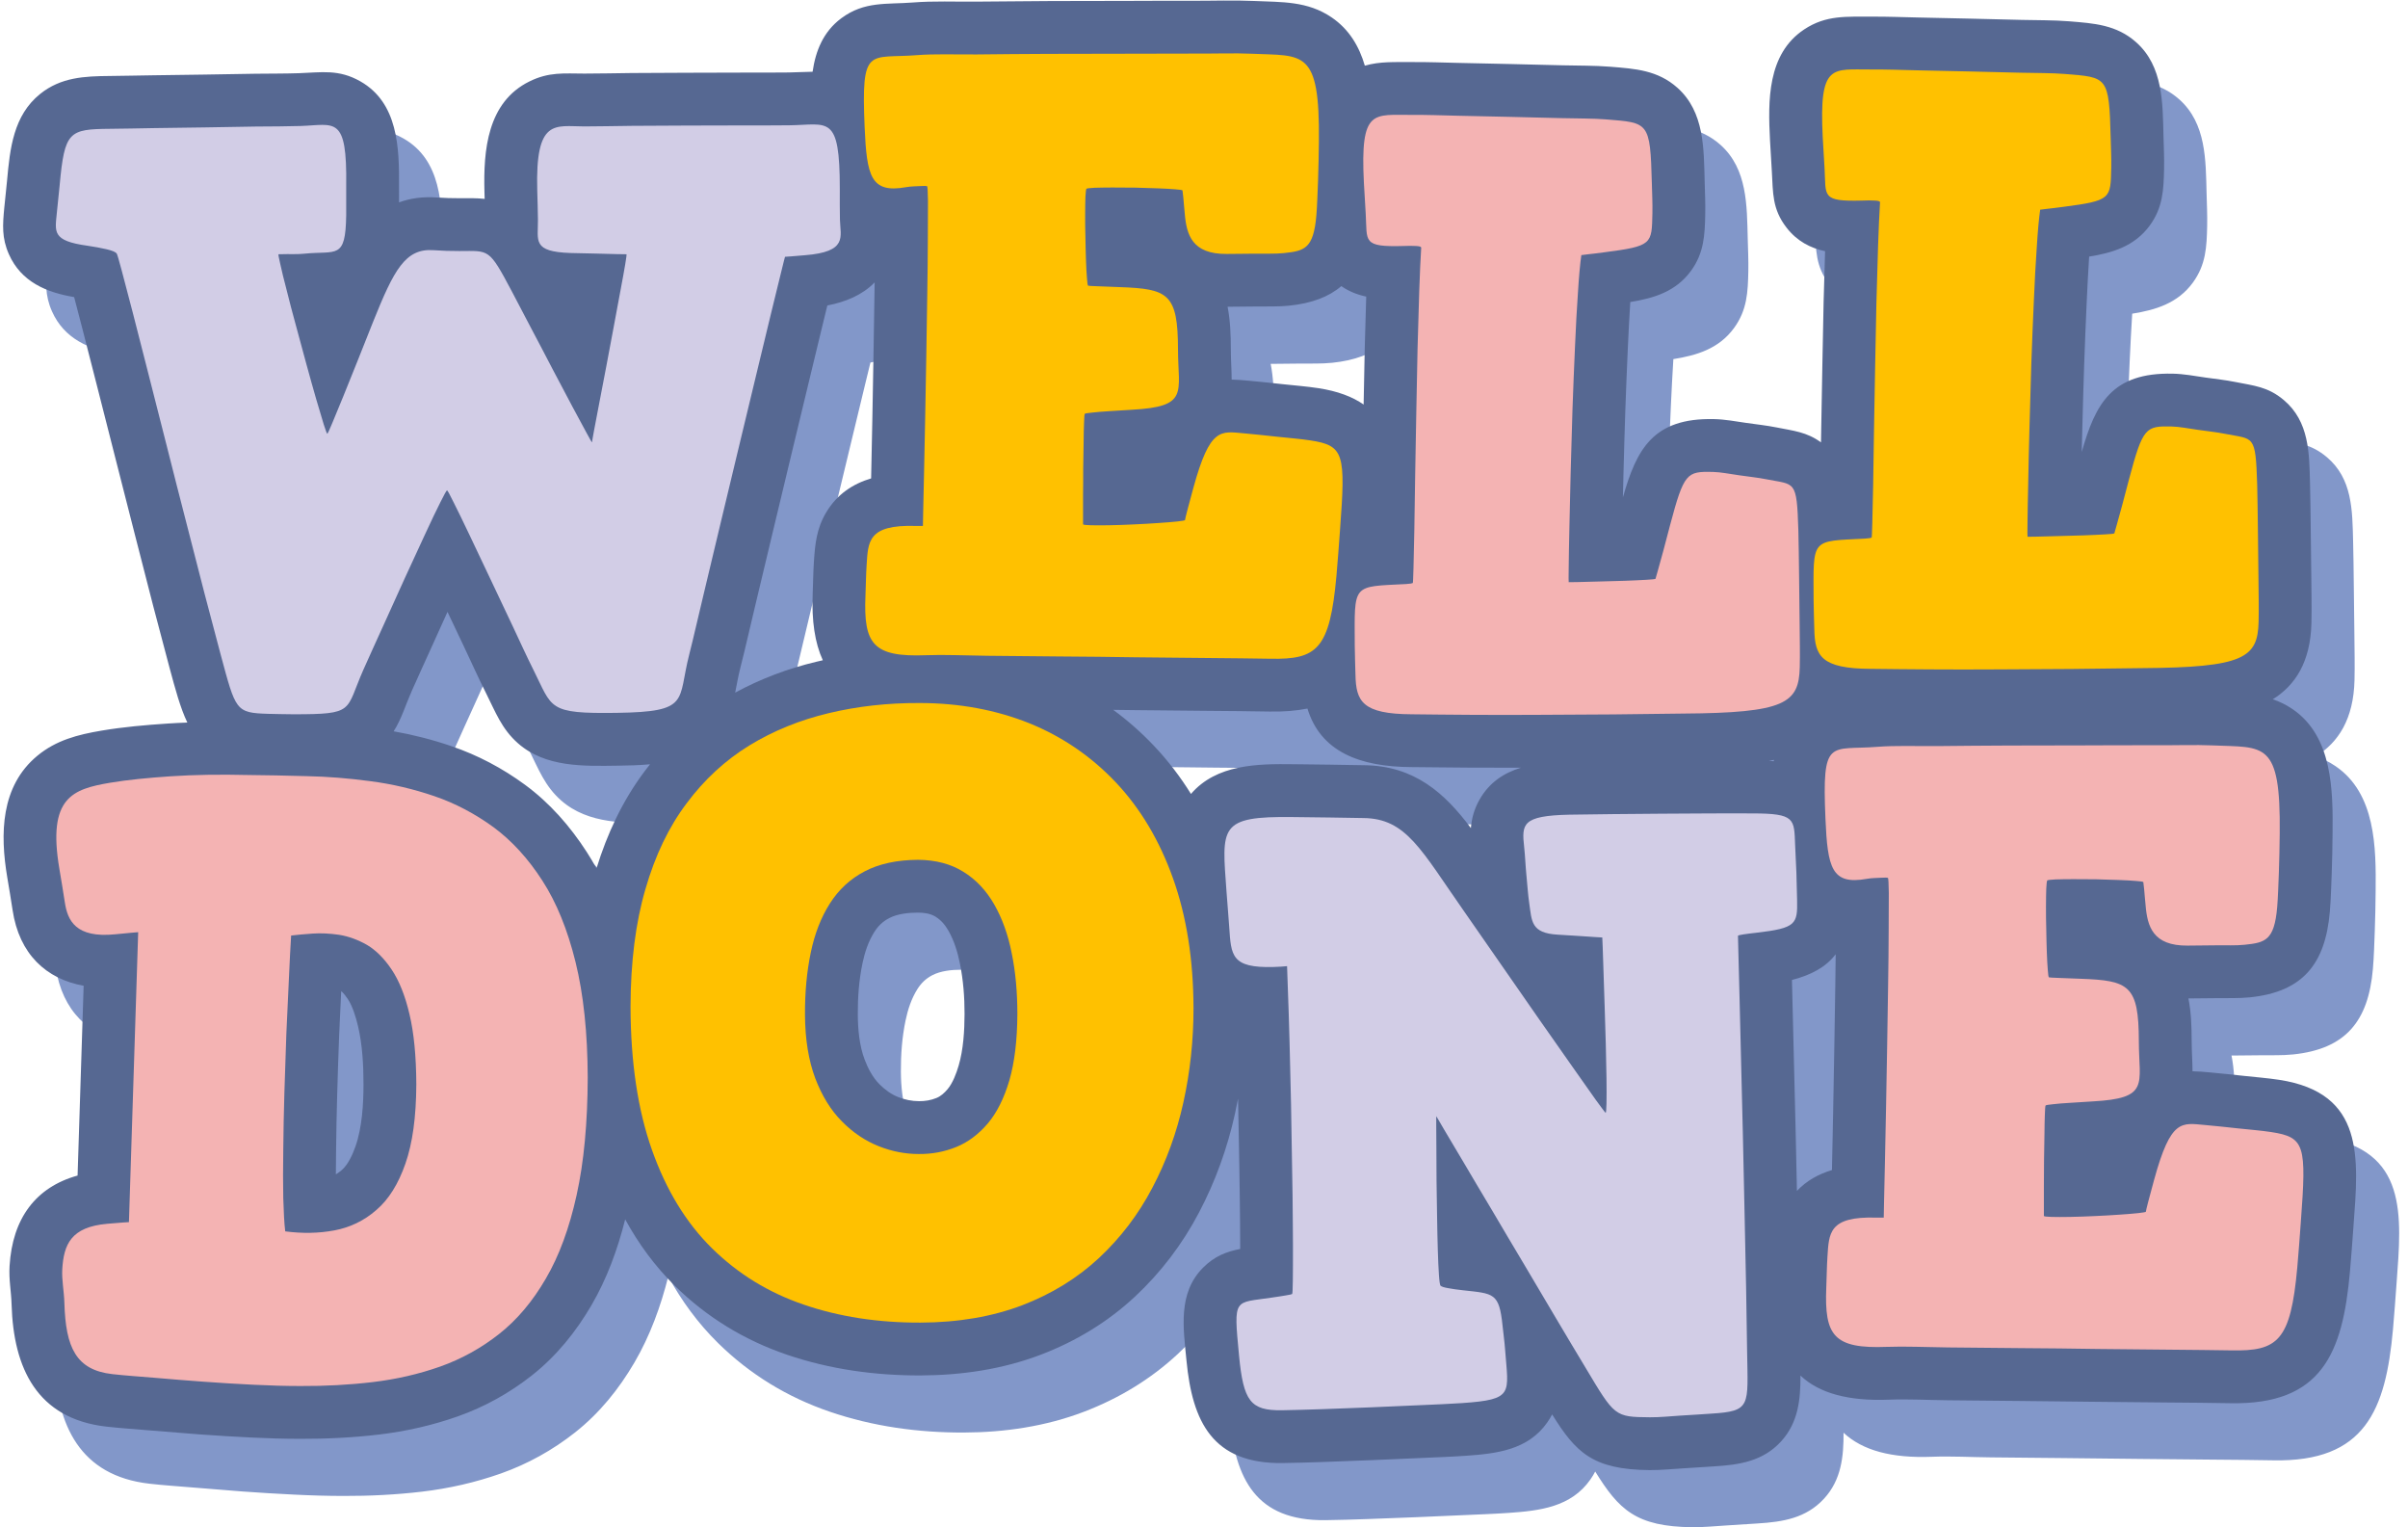 <?xml version="1.0" encoding="UTF-8"?>
<!DOCTYPE svg PUBLIC '-//W3C//DTD SVG 1.0//EN'
          'http://www.w3.org/TR/2001/REC-SVG-20010904/DTD/svg10.dtd'>
<svg height="1065.7" preserveAspectRatio="xMidYMid meet" version="1.0" viewBox="211.7 517.0 1680.6 1065.7" width="1680.6" xmlns="http://www.w3.org/2000/svg" xmlns:xlink="http://www.w3.org/1999/xlink" zoomAndPan="magnify"
><g
  ><g id="change1_1"
    ><path d="M1105.831,1323.475c-0.652,3.504-1.362,6.984-2.134,10.465 c-5.309,24.064-13.659,47.217-25.137,69.037 c-11.597,22.02-26.54,41.744-44.751,58.709 c-19.082,17.779-41.281,31.127-65.61,40.412 c-26.763,10.211-55.333,14.389-83.888,14.489 c-31.782,0.101-63.398-4.242-93.522-14.542 c-29.518-10.082-55.722-26.045-77.947-47.916 c-14.005-13.777-25.462-29.464-34.744-46.455 c-5.242,20.854-12.695,41.352-23.521,59.891 c-10.893,18.684-24.536,35.561-41.561,48.984 c-15.59,12.307-32.958,21.958-51.676,28.588 c-17.818,6.299-36.304,10.479-55.064,12.7 c-18.237,2.157-36.615,3.048-54.981,2.997 c-11.468-0.026-22.94-0.355-34.398-0.94 c-12.027-0.596-24.043-1.295-36.055-2.184c-11.514-0.864-23.028-1.792-34.527-2.781 c-10.111-0.864-20.273-1.486-30.347-2.642 c-48.439-5.523-64.812-40.83-66.112-85.203 c-0.259-9.221-1.989-17.197-1.409-26.85 c2-33.247,18.305-55.04,47.476-63.115l4.221-132.434 c-26.074-4.674-44.984-22.023-49.6-52.844c-1.139-7.619-2.434-15.215-3.708-22.809 c-5.086-30.238-4.718-63.512,20.977-84.823 c13.172-10.935,28.4-14.782,44.819-17.552 c15.166-2.566,30.673-3.91,46.016-4.928c4.61-0.303,9.23-0.533,13.86-0.709 c-4.962-10.414-8.391-23.293-12.447-38.342c-3.817-14.161-7.552-28.358-11.25-42.545 c-4.356-16.699-8.587-33.414-12.881-50.125 c-4.522-17.577-9.002-35.18-13.461-52.767 c-4.227-16.676-8.448-33.352-12.716-50.014 c-3.642-14.185-7.277-28.384-10.898-42.582c-1.741-6.845-3.543-13.667-5.356-20.498 c-19.18-3.224-36.961-10.553-45.533-29.919 c-5.066-11.432-4.33-20.55-3.227-32.308c0.601-6.389,1.373-12.752,1.953-19.139 c2.025-22.2,4.361-45.378,23.143-60.428 c14.492-11.62,30.859-12.343,48.444-12.495 c10.245-0.083,20.485-0.355,30.72-0.484c11.763-0.15,23.521-0.303,35.283-0.495 c11.903-0.184,23.806-0.438,35.708-0.583c10.1-0.134,20.231-0.046,30.321-0.38 c15.875-0.523,27.747-2.947,42.938,5.687c26.385,14.987,27.188,46.432,27.006,73.063 c-0.026,3.796-0.005,7.606,0.005,11.393c7.666-2.847,16.45-4.128,26.628-3.403 c5.117,0.355,10.25,0.508,15.378,0.495c6.371-0.013,12.074-0.166,17.75,0.469 c-0.052-1.65-0.098-3.302-0.14-4.952c-0.788-28.855,1.953-62.51,31.398-77.004 c13.731-6.765,24.142-5.5,38.37-5.47c10.981,0.026,21.972-0.303,32.958-0.394 c12.763-0.101,25.525-0.15,38.293-0.197c12.757-0.044,25.514-0.101,38.267-0.101 c10.996,0,21.992,0.044,32.983-0.088c5.956-0.077,11.441-0.458,16.75-0.502 C810.969,592.436,816.309,579,828.88,569.615c16.207-12.091,31.714-9.59,49.998-11.038 c14.658-1.155,29.529-0.464,44.224-0.604c16.481-0.152,32.968-0.298,49.454-0.394 c17.32-0.093,34.641-0.044,51.961-0.093c16.476-0.052,32.958-0.153,49.439-0.104 c14.342,0.044,28.783-0.507,43.109,0.14c19.341,0.87,37.158-0.083,54.147,11.506 c12.271,8.383,19.211,20.327,23.106,33.654 c10.582-3.11,21.205-2.437,33.196-2.527c10.934-0.075,21.884,0.362,32.802,0.59 c12.068,0.254,24.126,0.502,36.185,0.795c11.98,0.279,23.956,0.577,35.941,0.883 c11.069,0.28,22.189,0.088,33.232,0.989 c17.284,1.404,33.03,2.362,46.818,14.687 c18.828,16.829,18.397,42.47,18.999,65.607 c0.197,7.495,0.554,14.987,0.404,22.492c-0.3,14.643-0.823,27.151-9.986,39.688 c-10.608,14.528-26.084,19.086-42.333,21.689 c-0.684,10.897-1.238,21.78-1.735,32.665 c-0.658,14.529-1.233,29.044-1.746,43.56 c-0.518,14.604-0.87,29.224-1.269,43.827c-0.145,5.423-0.28,10.859-0.399,16.295 c9.572-33.758,21.091-55.538,63.435-54.66 c7.924,0.176,15.166,1.611,22.93,2.717c6.961,0.989,13.896,1.714,20.801,3.1 c11.944,2.398,21.122,3.149,31.087,10.438c0.052-3.085,0.099-6.185,0.155-9.282 c0.254-14.63,0.503-29.262,0.788-43.904c0.29-14.884,0.528-29.767,0.88-44.653 c0.28-11.861,0.647-23.709,1.031-35.558 c-10.214-2.199-19.532-6.922-26.939-16.484 c-10.048-13.006-9.359-24.233-10.214-39.078 c-0.42-7.303-0.912-14.593-1.29-21.907 c-1.403-27.381-2.009-60.052,23.785-77.23 c15.404-10.261,29.747-8.839,46.875-8.966c10.934-0.075,21.883,0.363,32.812,0.591 c12.058,0.256,24.116,0.502,36.179,0.787c11.975,0.288,23.96,0.585,35.936,0.891 c11.069,0.28,22.2,0.088,33.237,0.989c17.284,1.404,33.025,2.362,46.818,14.687 c18.822,16.829,18.393,42.47,18.999,65.61 c0.197,7.492,0.549,14.984,0.399,22.477c-0.301,14.655-0.813,27.167-9.981,39.701 c-10.613,14.529-26.079,19.087-42.333,21.689 c-0.684,10.897-1.243,21.78-1.74,32.665 c-0.658,14.528-1.228,29.044-1.746,43.56 c-0.518,14.604-0.87,29.223-1.269,43.827c-0.145,5.423-0.279,10.859-0.398,16.295 c9.582-33.758,21.096-55.538,63.434-54.66c7.93,0.176,15.171,1.611,22.93,2.716 c6.967,0.992,13.902,1.715,20.801,3.101c13.037,2.615,22.764,3.275,33.838,12.597 c17.812,15.01,17.771,37.008,18.315,58.166c0.275,10.527,0.363,21.042,0.498,31.56 c0.15,11.263,0.295,22.515,0.399,33.794c0.088,10.693,0.342,21.399,0.088,32.092 c-0.658,27.113-11.214,43.395-26.959,53.187c4.667,1.587,9.256,3.784,13.788,6.871 c27.985,19.113,28.239,56.742,27.918,87.082 c-0.104,9.398-0.249,18.796-0.611,28.182c-0.336,8.673-0.554,17.372-1.29,26.021 c-3.118,36.664-18.999,56.018-55.67,59.816 c-7.764,0.798-15.244,0.469-22.992,0.583c-6.671,0.088-13.348,0.14-20.029,0.192 c1.896,9.625,2.248,19.76,2.264,29.754c0.01,7.377,0.569,14.312,0.59,21.057 c3.854,0.062,7.759,0.42,12.048,0.801c7.935,0.696,15.859,1.574,23.784,2.424 c8.23,0.891,16.461,1.512,24.65,2.756 c59.855,9.184,55.426,54.305,51.857,102.133 c-0.797,10.668-1.533,21.348-2.491,32.016 c-5.061,56.351-19.392,92.773-83.531,91.502 c-14.109-0.277-28.229-0.355-42.343-0.482 c-16.948-0.152-33.906-0.267-50.858-0.494 c-17.672-0.241-35.351-0.445-53.028-0.586 c-16.937-0.14-33.869-0.342-50.812-0.494 c-13.627-0.127-27.597-0.939-41.193-0.42 c-27.975,1.08-48.408-4.304-61.709-16.776 c0.104,16.51-1.523,32.841-13.555,45.948 c-12.581,13.715-28.814,16.269-46.285,17.349 c-7.205,0.456-14.41,0.966-21.609,1.383c-8.018,0.472-15.886,1.308-23.945,1.246 c-39.691-0.354-51.49-12.421-67.914-38.85c-0.958,1.854-2.062,3.696-3.352,5.537 c-13.498,19.33-35.438,21.819-56.913,23.318 c-10.193,0.71-20.413,1.067-30.622,1.522 c-11.271,0.508-22.542,0.992-33.812,1.474 c-11.302,0.481-22.604,0.927-33.916,1.295c-9.882,0.306-19.786,0.687-29.668,0.788 c-48.652,0.572-62.849-28.752-66.93-71.604 c-2.134-22.414-6.179-46.861,11.54-64.692 c8.158-8.202,16.642-11.288,25.944-13.104c0-0.839,0-1.701,0-2.54 c0-11.607-0.166-23.202-0.295-34.796c-0.15-13.781-0.451-27.561-0.684-41.352 C1106.184,1340.925,1106.018,1332.187,1105.831,1323.475z M1072.972,1110.841 c17.869-20.775,46.481-21.068,71.789-20.739 c8.479,0.117,16.958,0.205,25.427,0.293c7.753,0.09,15.502,0.344,23.246,0.394 c35.542,0.228,56.752,19.636,74.907,43.866 c0.549-6.705,2.274-13.209,6.024-19.838c6.904-12.154,17.222-18.719,28.933-22.275 c-11.783,0.025-23.562-0.013-35.34-0.052 c-13.669-0.05-27.338-0.329-41.007-0.38 c-36.298-0.153-63.517-10.77-72.68-40.867 c-7.744,1.574-16.543,2.297-26.556,2.107c-14.12-0.279-28.239-0.357-42.348-0.484 c-16.953-0.162-33.911-0.266-50.863-0.508c-5.257-0.062-10.515-0.126-15.777-0.201 c10.261,7.518,19.843,16.002,28.731,25.424 C1057.159,1087.867,1065.633,1099.006,1072.972,1110.841z M1495.894,1387.812 c6.827-7.215,15.233-11.773,24.442-14.528c0.026-1.448,0.057-2.886,0.083-4.319 c0.218-12.662,0.518-25.324,0.788-37.973c0.295-14.453,0.492-28.917,0.777-43.383 c0.29-14.4,0.487-28.814,0.689-43.229c0.098-7.213,0.197-14.441,0.264-21.667 c-6.884,9.018-17.202,14.503-30.518,17.932c0.093,3.556,0.181,7.112,0.264,10.667 c0.336,14.734,0.73,29.451,1.077,44.172c0.415,17.449,0.896,34.9,1.274,52.348 C1495.313,1361.166,1495.609,1374.501,1495.894,1387.812z M1479.713,1088.006 c0.052-0.303,0.104-0.607,0.155-0.927c-1.17,0.254-2.346,0.497-3.538,0.712 C1477.46,1087.854,1478.589,1087.918,1479.713,1088.006z M816.034,1017.562 c-5.542-12.066-7.852-27.509-7.06-46.533c0.306-7.314,0.347-14.643,0.829-21.957 c0.833-12.661,1.818-23.228,8.53-34.581c7.599-12.827,18.75-20.042,31.414-23.826 c0.031-1.448,0.057-2.882,0.088-4.317c0.217-12.661,0.513-25.325,0.782-37.974 c0.301-14.464,0.498-28.931,0.777-43.382c0.29-14.415,0.487-28.829,0.688-43.231 c0.037-2.616,0.078-5.231,0.109-7.847c-8.587,8.852-20.361,13.664-33.004,16.077 c-1.207,4.941-2.409,9.88-3.605,14.809c-3.408,14.07-6.796,28.156-10.193,42.239 c-4.03,16.688-8.039,33.375-12.048,50.063c-4.227,17.577-8.422,35.151-12.644,52.728 c-4.014,16.715-7.94,33.439-11.97,50.141 c-3.434,14.236-6.588,28.56-10.225,42.747 c-1.554,6.083-2.501,11.848-3.641,17.424c17.844-9.717,36.889-16.815,56.727-21.552 C813.072,1018.235,814.548,1017.891,816.034,1017.562z M695.449,1090.127 c-7.562,0.726-15.218,0.889-22.625,0.992c-23.79,0.329-50.372,1.194-69.453-15.547 c-11.458-10.043-15.777-21.92-22.329-34.948 c-5.175-10.287-9.909-20.827-14.824-31.241 c-4.019-8.536-8.08-17.056-12.115-25.577c-3.781,8.318-7.557,16.637-11.297,24.965 c-4.563,10.137-9.246,20.219-13.736,30.391 c-4.438,10.02-7.075,19.393-12.56,27.978 c13.684,2.414,27.172,5.869,40.323,10.364c18.393,6.272,35.589,15.365,51.247,26.872 c17.352,12.726,31.549,28.93,43.182,46.965c2.419,3.732,4.688,7.568,6.806,11.48 c7.448-24.219,18.232-47.333,33.501-67.666 C692.838,1093.455,694.133,1091.779,695.449,1090.127z M1177.915,756.504 c-8.712,7.492-20.62,11.988-36.36,13.627c-7.764,0.8-15.238,0.469-22.992,0.572 c-6.671,0.101-13.348,0.15-20.024,0.202c1.891,9.626,2.243,19.76,2.259,29.744 c0.01,7.391,0.569,14.311,0.59,21.068c3.854,0.065,7.759,0.419,12.047,0.8 c7.936,0.687,15.86,1.562,23.785,2.427c8.23,0.888,16.466,1.51,24.65,2.755 c13.602,2.082,23.883,6.019,31.61,11.429 c0.249-13.244,0.472-26.504,0.788-39.75c0.28-11.861,0.642-23.71,1.021-35.558 C1189.093,762.486,1183.229,760.212,1177.915,756.504z M479.901,1248.418 c-0.492,10.426-1.025,20.853-1.44,31.292 c-0.539,13.575-0.974,27.153-1.352,40.729 c-0.368,13.055-0.626,26.11-0.777,39.166 c-0.062,5.549-0.129,11.1-0.15,16.648c1.424-0.826,2.781-1.802,4.112-2.959 c4.512-3.885,7.702-11.162,9.613-16.625c4.563-13.016,5.563-29.551,5.558-43.215 c0-13.182-0.751-27.609-3.796-40.477c-1.409-5.956-3.714-13.917-7.164-19.047 C483.61,1252.584,481.492,1249.663,479.901,1248.418z M910.857,1300.335 c3.289-11.214,4.071-24.37,4.102-36.003c0.026-11.698-0.901-23.533-3.206-35.014 c-1.58-7.938-4.051-16.078-8.096-23.127c-2.269-3.963-5.107-7.326-9.002-9.74 c-3.569-2.209-8.147-2.795-12.266-2.795c-6.438,0-14.207,0.775-20.019,3.822 c-4.429,2.326-7.64,5.372-10.328,9.591c-4.222,6.64-6.749,14.376-8.339,22.034 c-2.434,11.682-3.315,23.784-3.248,35.697c0.057,10.264,1.104,21.705,4.771,31.383 c2.331,6.158,5.62,12.457,10.297,17.157c3.812,3.835,8.091,6.997,13.135,9.015 c4.708,1.881,9.474,2.834,14.539,2.859c4.211,0.014,8.241-0.624,12.146-2.211 c3.062-1.23,5.61-3.605,7.718-6.084 C906.754,1312.576,909.282,1305.719,910.857,1300.335z" fill="#8297C9"
    /></g
    ><g id="change2_1"
    ><path d="M1075.759,1283.623c-0.653,3.504-1.368,6.984-2.134,10.463 c-5.309,24.08-13.659,47.219-25.136,69.038 c-11.597,22.021-26.54,41.755-44.751,58.71 c-19.082,17.779-41.281,31.127-65.615,40.425 c-26.758,10.208-55.328,14.376-83.888,14.477 c-31.777,0.101-63.393-4.242-93.517-14.528 c-29.519-10.096-55.722-26.061-77.947-47.916 c-14.006-13.781-25.463-29.478-34.745-46.456 c-5.242,20.841-12.695,41.339-23.521,59.892 c-10.893,18.67-24.536,35.547-41.561,48.971 c-15.591,12.307-32.958,21.958-51.677,28.588 c-17.818,6.299-36.304,10.476-55.064,12.7 c-18.237,2.157-36.614,3.048-54.981,2.997 c-11.468-0.026-22.94-0.355-34.397-0.928 c-12.027-0.608-24.043-1.308-36.055-2.196c-11.519-0.864-23.028-1.792-34.527-2.769 c-10.11-0.877-20.273-1.499-30.347-2.641c-48.439-5.527-64.817-40.844-66.112-85.217 c-0.259-9.221-1.994-17.197-1.409-26.85 c1.999-33.234,18.299-55.04,47.471-63.117l4.227-132.434 c-26.074-4.672-44.985-22.021-49.6-52.842 c-1.14-7.623-2.435-15.203-3.709-22.799 c-5.086-30.251-4.718-63.524,20.978-84.833 c13.171-10.921,28.399-14.783,44.819-17.551 c15.166-2.566,30.668-3.913,46.01-4.928c4.61-0.306,9.235-0.533,13.866-0.709 c-4.962-10.416-8.391-23.292-12.446-38.329 c-3.817-14.174-7.552-28.358-11.255-42.558 c-4.356-16.699-8.583-33.414-12.876-50.125 c-4.521-17.577-9.002-35.167-13.461-52.77 c-4.227-16.673-8.453-33.335-12.716-49.998 c-3.641-14.197-7.277-28.397-10.898-42.594 c-1.74-6.845-3.543-13.667-5.355-20.498 c-19.18-3.227-36.961-10.541-45.534-29.919 c-5.065-11.432-4.33-20.55-3.227-32.311c0.596-6.373,1.373-12.749,1.953-19.125 c2.025-22.205,4.361-45.375,23.142-60.438 c14.492-11.615,30.86-12.343,48.444-12.49 c10.24-0.088,20.485-0.354,30.72-0.489c11.763-0.153,23.521-0.303,35.283-0.487 c11.902-0.191,23.805-0.44,35.708-0.59c10.1-0.129,20.231-0.039,30.321-0.375 c15.875-0.528,27.742-2.947,42.939,5.682 c26.385,14.987,27.182,46.432,27.006,73.076 c-0.026,3.784-0.005,7.593,0.005,11.38c7.666-2.833,16.45-4.128,26.628-3.406 c5.117,0.371,10.245,0.51,15.378,0.497c6.371-0.013,12.073-0.166,17.75,0.469 c-0.052-1.65-0.099-3.302-0.14-4.952c-0.787-28.848,1.953-62.502,31.398-77.007 c13.726-6.762,24.142-5.493,38.371-5.467c10.98,0.026,21.972-0.303,32.958-0.394 c12.762-0.101,25.525-0.145,38.292-0.189c12.752-0.052,25.509-0.104,38.267-0.104 c10.991,0,21.993,0.039,32.983-0.094c5.957-0.069,11.442-0.458,16.75-0.502 c2.072-14.477,7.412-27.916,19.983-37.301 c16.207-12.081,31.709-9.587,49.999-11.027 c14.658-1.163,29.528-0.464,44.223-0.604c16.481-0.16,32.968-0.306,49.449-0.394 c17.326-0.104,34.646-0.052,51.961-0.104c16.481-0.044,32.963-0.15,49.444-0.093 c14.342,0.044,28.783-0.515,43.109,0.132c19.34,0.875,37.158-0.075,54.142,11.506 c12.276,8.381,19.216,20.325,23.111,33.654 c10.582-3.105,21.205-2.439,33.196-2.527c10.934-0.075,21.883,0.368,32.802,0.598 c12.068,0.253,24.126,0.495,36.185,0.788c11.98,0.279,23.956,0.582,35.941,0.88 c11.064,0.28,22.189,0.096,33.232,0.992c17.285,1.403,33.025,2.37,46.818,14.694 c18.828,16.821,18.398,42.473,18.999,65.6 c0.197,7.495,0.554,14.987,0.399,22.492c-0.295,14.643-0.818,27.151-9.981,39.686 c-10.608,14.529-26.084,19.089-42.333,21.705 c-0.689,10.885-1.238,21.767-1.735,32.665c-0.658,14.516-1.232,29.031-1.745,43.547 c-0.523,14.604-0.871,29.221-1.27,43.827 c-0.145,5.436-0.279,10.859-0.398,16.292 c9.572-33.755,21.091-55.522,63.434-54.646c7.925,0.166,15.161,1.6,22.93,2.706 c6.957,0.989,13.897,1.728,20.801,3.098c11.944,2.4,21.122,3.149,31.088,10.452 c0.052-3.098,0.098-6.197,0.155-9.282c0.254-14.645,0.502-29.275,0.787-43.917 c0.29-14.884,0.523-29.767,0.881-44.653c0.279-11.861,0.647-23.709,1.03-35.558 c-10.214-2.186-19.532-6.922-26.938-16.484 c-10.048-12.993-9.359-24.233-10.214-39.08 c-0.419-7.301-0.912-14.597-1.29-21.899 c-1.404-27.395-2.01-60.057,23.785-77.235c15.404-10.253,29.746-8.839,46.875-8.966 c10.934-0.075,21.883,0.368,32.812,0.599c12.058,0.254,24.116,0.494,36.179,0.787 c11.975,0.279,23.961,0.583,35.936,0.883c11.069,0.277,22.2,0.094,33.232,0.989 c17.289,1.404,33.03,2.37,46.818,14.695 c18.828,16.821,18.397,42.475,18.999,65.599c0.197,7.5,0.554,14.987,0.404,22.492 c-0.3,14.643-0.813,27.151-9.986,39.686 c-10.607,14.529-26.074,19.09-42.327,21.705 c-0.684,10.885-1.243,21.768-1.74,32.665c-0.658,14.516-1.228,29.031-1.746,43.547 c-0.518,14.604-0.87,29.223-1.269,43.827c-0.145,5.436-0.28,10.859-0.399,16.292 c9.583-33.755,21.091-55.522,63.434-54.647c7.93,0.166,15.171,1.601,22.93,2.706 c6.966,0.989,13.902,1.728,20.801,3.098c13.037,2.618,22.764,3.278,33.838,12.6 c17.812,15.01,17.771,37.008,18.315,58.177c0.274,10.517,0.362,21.044,0.497,31.546 c0.15,11.266,0.295,22.531,0.399,33.794c0.088,10.693,0.342,21.413,0.088,32.093 c-0.658,27.115-11.213,43.397-26.959,53.199 c4.667,1.577,9.256,3.773,13.788,6.86c27.985,19.113,28.239,56.742,27.918,87.082 c-0.104,9.398-0.249,18.796-0.611,28.182c-0.337,8.673-0.554,17.372-1.29,26.02 c-3.118,36.666-18.999,56.02-55.67,59.816 c-7.764,0.8-15.243,0.471-22.992,0.585c-6.671,0.088-13.348,0.14-20.03,0.191 c1.896,9.626,2.248,19.761,2.264,29.755c0.01,7.377,0.57,14.312,0.59,21.07 c3.854,0.049,7.759,0.403,12.042,0.787c7.94,0.696,15.865,1.574,23.79,2.424 c8.23,0.901,16.46,1.512,24.649,2.756 c59.855,9.184,55.427,54.318,51.858,102.133 c-0.798,10.668-1.533,21.36-2.492,32.016 c-5.065,56.348-19.397,92.773-83.531,91.502 c-14.109-0.28-28.229-0.355-42.348-0.482 c-16.947-0.152-33.9-0.267-50.853-0.494 c-17.672-0.244-35.351-0.445-53.028-0.586 c-16.937-0.14-33.869-0.342-50.812-0.494c-13.627-0.127-27.597-0.94-41.193-0.406 c-27.975,1.066-48.414-4.317-61.709-16.79 c0.104,16.51-1.522,32.841-13.555,45.948 c-12.581,13.715-28.819,16.269-46.285,17.349 c-7.21,0.456-14.41,0.964-21.609,1.383c-8.018,0.472-15.886,1.308-23.945,1.246 c-39.696-0.345-51.49-12.421-67.915-38.85 c-0.958,1.854-2.062,3.696-3.351,5.537 c-13.498,19.33-35.439,21.819-56.913,23.315 c-10.193,0.713-20.418,1.067-30.622,1.525 c-11.271,0.508-22.541,0.99-33.812,1.474 c-11.302,0.481-22.604,0.927-33.916,1.295 c-9.888,0.306-19.786,0.687-29.674,0.788c-48.646,0.572-62.844-28.752-66.925-71.59 c-2.134-22.414-6.179-46.875,11.535-64.706c8.163-8.204,16.647-11.288,25.95-13.094 c0-0.85,0-1.714,0-2.551c0-11.607-0.166-23.191-0.295-34.786 c-0.15-13.791-0.451-27.57-0.684-41.361 C1076.105,1301.073,1075.945,1292.348,1075.759,1283.623z M1042.899,1070.988 c17.87-20.774,46.481-21.067,71.789-20.738 c8.479,0.114,16.958,0.205,25.426,0.306c7.754,0.075,15.502,0.329,23.246,0.381 c35.542,0.241,56.753,19.633,74.907,43.866 c0.549-6.705,2.269-13.209,6.023-19.838c6.905-12.154,17.222-18.719,28.928-22.275 c-11.778,0.025-23.557-0.013-35.335-0.052 c-13.669-0.038-27.338-0.329-41.007-0.38 c-36.298-0.153-63.517-10.769-72.68-40.854c-7.743,1.562-16.543,2.297-26.556,2.095 c-14.12-0.28-28.239-0.357-42.348-0.484c-16.958-0.153-33.91-0.267-50.863-0.495 c-5.257-0.075-10.515-0.14-15.782-0.202 c10.266,7.505,19.843,15.987,28.736,25.411 C1027.086,1048.015,1035.56,1059.154,1042.899,1070.988z M1465.821,1347.972 c6.827-7.226,15.233-11.773,24.442-14.542c0.021-1.435,0.057-2.869,0.078-4.316 c0.223-12.648,0.523-25.324,0.788-37.973c0.3-14.453,0.497-28.917,0.782-43.383 c0.285-14.402,0.482-28.814,0.689-43.229c0.099-7.215,0.197-14.44,0.264-21.666 c-6.883,9.018-17.201,14.503-30.518,17.932c0.088,3.556,0.182,7.112,0.259,10.667 c0.337,14.734,0.73,29.465,1.083,44.185c0.414,17.437,0.896,34.885,1.274,52.335 C1465.241,1321.314,1465.536,1334.649,1465.821,1347.972z M1449.641,1048.168 c0.052-0.319,0.104-0.622,0.155-0.94c-1.171,0.254-2.347,0.495-3.538,0.712 C1447.387,1048.002,1448.517,1048.08,1449.641,1048.168z M785.962,977.71 c-5.542-12.066-7.857-27.509-7.06-46.534c0.306-7.313,0.347-14.629,0.829-21.958 c0.834-12.648,1.818-23.228,8.531-34.582c7.599-12.824,18.75-20.04,31.414-23.823 c0.031-1.448,0.057-2.883,0.088-4.317c0.212-12.664,0.513-25.325,0.782-37.974 c0.3-14.451,0.497-28.918,0.777-43.382c0.285-14.401,0.482-28.816,0.689-43.231 c0.036-2.616,0.072-5.231,0.109-7.847c-8.588,8.852-20.361,13.664-33.004,16.09 c-1.207,4.926-2.414,9.867-3.605,14.795 c-3.408,14.083-6.795,28.153-10.193,42.239c-4.03,16.686-8.039,33.375-12.053,50.063 c-4.221,17.574-8.417,35.151-12.638,52.728 c-4.014,16.715-7.94,33.439-11.97,50.139 c-3.445,14.238-6.589,28.575-10.225,42.75 c-1.559,6.083-2.502,11.848-3.642,17.437c17.844-9.717,36.889-16.829,56.727-21.565 C782.994,978.384,784.476,978.039,785.962,977.71L785.962,977.71z M665.376,1050.289 c-7.562,0.723-15.218,0.875-22.625,0.979c-23.795,0.329-50.371,1.194-69.453-15.546 c-11.457-10.045-15.777-21.92-22.329-34.949 c-5.174-10.287-9.914-20.827-14.824-31.241 c-4.02-8.536-8.08-17.043-12.12-25.579c-3.776,8.318-7.552,16.637-11.297,24.968 c-4.558,10.137-9.246,20.231-13.731,30.391 c-4.439,10.033-7.075,19.405-12.561,27.978 c13.685,2.414,27.172,5.868,40.323,10.364 c18.393,6.272,35.589,15.378,51.247,26.872 c17.351,12.726,31.548,28.943,43.182,46.963c2.419,3.734,4.683,7.57,6.806,11.48 c7.448-24.217,18.232-47.331,33.501-67.664 C662.766,1053.604,664.061,1051.928,665.376,1050.289L665.376,1050.289z M1147.843,716.652c-8.712,7.492-20.62,11.988-36.361,13.627 c-7.764,0.8-15.238,0.469-22.992,0.583c-6.671,0.091-13.348,0.14-20.03,0.192 c1.896,9.626,2.248,19.76,2.264,29.756c0.01,7.378,0.57,14.312,0.59,21.055 c3.854,0.065,7.759,0.419,12.042,0.8c7.94,0.699,15.865,1.574,23.79,2.427 c8.23,0.888,16.466,1.51,24.65,2.755c13.602,2.082,23.883,6.032,31.611,11.429 c0.249-13.247,0.471-26.504,0.787-39.75c0.28-11.861,0.643-23.71,1.021-35.558 C1159.02,722.635,1153.157,720.374,1147.843,716.652L1147.843,716.652z M449.829,1208.566c-0.492,10.426-1.026,20.853-1.445,31.292 c-0.534,13.575-0.969,27.153-1.347,40.743c-0.378,13.041-0.632,26.097-0.777,39.164 c-0.062,5.537-0.135,11.1-0.15,16.637c1.419-0.826,2.782-1.802,4.113-2.959 c4.511-3.885,7.702-11.162,9.613-16.625c4.563-13.016,5.562-29.551,5.558-43.215 c-0.005-13.186-0.751-27.609-3.797-40.477c-1.409-5.943-3.724-13.917-7.163-19.05 C453.538,1212.732,451.419,1209.812,449.829,1208.566z M880.784,1260.496 c3.289-11.227,4.071-24.383,4.103-36.003c0.025-11.711-0.901-23.546-3.207-35.026 c-1.58-7.938-4.05-16.078-8.096-23.127c-2.269-3.949-5.107-7.326-9.002-9.74 c-3.569-2.209-8.147-2.795-12.265-2.795c-6.438,0-14.208,0.787-20.019,3.822 c-4.429,2.324-7.64,5.372-10.328,9.588c-4.221,6.643-6.749,14.376-8.344,22.047 c-2.429,11.672-3.31,23.774-3.242,35.688c0.057,10.261,1.103,21.718,4.77,31.381 c2.331,6.16,5.62,12.459,10.297,17.17c3.812,3.822,8.09,6.997,13.13,9.004 c4.713,1.881,9.479,2.834,14.544,2.859c4.211,0.023,8.241-0.624,12.146-2.211 c3.061-1.23,5.609-3.605,7.718-6.084 C876.682,1272.725,879.209,1265.867,880.784,1260.496z" fill="#566892"
    /></g
    ><g id="change3_1"
    ><path d="M1106.256,1501.043 c8.531-0.101,18.232-0.481,28.917-0.787c10.784-0.381,21.966-0.787,33.527-1.27 c11.478-0.496,22.749-0.991,33.734-1.473c10.877-0.498,20.786-0.853,29.705-1.475 c36.412-2.54,32.305-6.428,29.995-37.439 c-0.43-5.816-1.228-11.276-1.766-16.572 c-2.367-23.075-6.132-22.326-27.545-24.701 c-4.014-0.459-7.454-0.889-10.396-1.475c-2.942-0.494-4.703-1.079-5.392-1.764 c-0.394-0.598-0.787-3.139-1.077-7.657c-0.295-4.496-0.59-10.289-0.782-17.349 c-0.197-7.062-0.394-14.707-0.497-23.039c-0.187-8.328-0.29-16.559-0.383-24.803 c0-8.24-0.104-15.784-0.104-22.541c-0.104-6.857-0.104-12.355-0.104-16.471 s0-6.275,0-6.377c0.104,0.102,1.87,3.035,5.2,8.826 c3.439,5.791,8.044,13.628,13.922,23.433 c5.786,9.802,12.255,20.788,19.605,33.032 c7.262,12.256,14.71,24.992,22.552,38.034 c7.744,13.146,15.29,25.882,22.645,38.241 c7.35,12.342,14.016,23.621,20.097,33.628 c20.573,34.405,20.356,34.683,45.093,34.899 c6.78,0.049,13.928-0.686,21.469-1.181c7.552-0.394,14.7-0.953,21.47-1.372 c27.897-1.74,25.473-5.232,24.908-43.421 c-0.191-12.853-0.394-27.558-0.688-44.019c-0.301-16.484-0.684-33.83-1.078-52.158 c-0.394-18.338-0.782-36.664-1.181-55.002 c-0.388-18.325-0.88-35.788-1.274-52.246 c-0.394-16.574-0.777-31.279-1.078-44.221 c-0.29-12.928-0.585-23.14-0.787-30.684c-0.191-7.443-0.285-11.379-0.285-11.672 c0.093-0.29,1.373-0.583,3.822-0.977c2.45-0.394,5.485-0.738,9.214-1.168 c27.566-3.227,28.586-5.969,28.229-22.948c-0.119-5.882-0.29-12.257-0.486-18.911 c-0.29-6.77-0.637-13.145-0.881-19.229 c-0.73-18.299,0.264-22.148-29.803-22.148c-8.722,0-18.631-0.1-29.606,0 c-10.887,0-22.251,0.102-33.926,0.192c-11.757,0.101-23.132,0.188-34.211,0.292 c-11.079,0.102-21.075,0.304-30.098,0.395 c-33.004,0.723-33.243,6.539-31.471,22.643c0.689,6.248,0.886,12.749,1.569,19.609 c0.684,6.959,1.072,13.462,1.963,19.506c1.839,12.535,1.062,20.929,20.004,21.97 c4.703,0.254,9.406,0.585,14.208,0.878c4.713,0.293,8.629,0.582,11.768,0.787 c3.237,0.189,4.899,0.293,5.003,0.293c0,0.101,0.094,2.361,0.29,6.754 c0.099,4.421,0.295,10.299,0.585,17.551c0.3,7.355,0.498,15.293,0.788,24.028 c0.295,8.712,0.492,17.45,0.787,26.073c0.191,8.726,0.389,16.663,0.492,23.914 c0.093,7.265,0.093,13.043,0,17.451c-0.104,4.316-0.301,6.577-0.591,6.577 c-0.394-0.204-2.652-3.239-6.868-9.018c-4.117-5.79-9.603-13.536-16.466-23.341 c-6.863-9.705-14.508-20.675-23.043-32.842 c-8.422-12.154-17.15-24.701-26.172-37.643 c-9.018-12.941-17.74-25.488-26.172-37.643 c-30.099-42.899-40.338-64.998-70.494-65.2 c-7.153-0.052-14.896-0.28-23.427-0.381c-8.427-0.104-16.958-0.179-25.488-0.306 c-52.241-0.686-49.724,6.77-46.471,52.158c0.622,8.635,1.352,16.764,1.87,24.409 c1.347,20.026,1.368,28.892,30.974,28.042c3.921-0.117,7.06-0.293,9.411-0.586 c0.394,9.806,0.788,21.068,1.181,33.922c0.394,12.84,0.777,26.363,1.077,40.778 c0.389,14.415,0.689,28.917,0.875,43.333c0.3,14.516,0.497,28.332,0.694,41.565 c0.093,13.133,0.29,24.802,0.29,35.192c0,10.3,0,18.426-0.093,24.51 c-0.104,6.084-0.197,9.22-0.497,9.512c-0.487,0.203-1.953,0.586-4.605,0.979 c-2.646,0.495-5.796,0.901-9.509,1.472c-26.421,4.039-26.861-0.762-22.94,40.387 C1079.498,1494.768,1084.476,1501.297,1106.256,1501.043L1106.256,1501.043z" fill="#D2CDE6"
    /></g
    ><g id="change4_1"
    ><path d="M853.519,1007.555 c-22.257-0.104-43.333,2.261-63.429,7.06 c-20.097,4.801-38.525,12.242-55.39,22.542 c-16.766,10.299-31.378,23.725-43.726,40.297 c-12.452,16.461-22.06,36.475-28.824,59.995 c-6.863,23.43-10.292,50.786-10.385,81.862 c0.093,38.912,5.097,72.352,14.995,100.189 c9.903,27.938,23.821,50.785,41.867,68.527 c18.035,17.742,39.308,30.873,64.014,39.305 c24.608,8.434,51.759,12.649,81.464,12.549 c26.566-0.089,50.2-4.217,70.882-12.053 c20.682-7.936,38.526-18.922,53.625-32.943 c15.093-14.108,27.545-30.391,37.256-48.92 c9.795-18.527,17.057-38.428,21.759-59.804 c4.708-21.26,7.055-43.229,7.055-65.683 c-0.093-34.008-4.895-64.211-14.306-90.574 c-9.411-26.377-22.65-48.629-39.805-66.865 c-17.16-18.134-37.251-31.964-60.487-41.375 C906.853,1012.354,881.261,1007.555,853.519,1007.555z M852.343,1116.949 c12.353,0.102,22.94,2.847,31.668,8.332c8.821,5.396,15.974,13.055,21.562,22.759 c5.588,9.803,9.707,21.169,12.255,34.212c2.652,12.94,3.921,27.153,3.921,42.342 c-0.099,18.339-1.963,33.73-5.589,46.277c-3.719,12.547-8.717,22.555-15.093,30.098 c-6.469,7.545-13.731,13.033-21.961,16.371 c-8.235,3.34-16.963,5.003-26.177,4.902c-9.412,0-18.719-1.764-28.037-5.485 c-9.313-3.722-17.844-9.411-25.587-17.261 c-7.749-7.746-13.923-17.842-18.626-30.099 c-4.61-12.343-7.06-27.05-7.158-44.208 c-0.098-15.784,1.279-30.287,4.02-43.433 c2.745-13.233,7.158-24.599,13.332-34.302 c6.179-9.715,14.218-17.17,24.313-22.453 C825.285,1119.705,837.731,1117.051,852.343,1116.949L852.343,1116.949z" fill="#FFC100"
    /></g
    ><g id="change5_1"
    ><path d="M1163.599,644.62c0.394,7.658,0.881,14.909,1.274,21.677 c1.113,19.291-2.533,23.152,26.271,22.352c3.429-0.189,6.376-0.101,8.723,0 c2.45,0.088,3.625,0.482,3.729,1.08c-0.492,8.126-0.979,18.325-1.378,30.479 c-0.389,12.268-0.777,25.59-1.176,40.209 c-0.29,14.503-0.585,29.399-0.875,44.498 c-0.3,15.188-0.497,29.808-0.787,43.829c-0.197,14.109-0.389,26.758-0.585,37.933 c-0.202,11.178-0.399,20.092-0.59,26.771c-0.197,6.568-0.3,10.085-0.487,10.391 c-0.301,0.188-1.865,0.533-4.61,0.686c-38.184,1.992-36.029-0.764-35.884,43.229 c0.026,6.959,0.373,13.627,0.492,20.003c0.337,18.605,4.739,27.506,39.313,27.646 c11.959,0.052,25.587,0.381,40.976,0.381c15.29,0.104,31.471,0.104,48.527,0 c16.963-0.101,34.014-0.189,51.081-0.29c17.057-0.192,33.227-0.394,48.626-0.585 c71.437-0.458,80.957-7.226,81.562-32.346c0.228-9.412,0-19.711-0.098-30.886 c-0.099-11.175-0.197-22.454-0.389-33.628c-0.104-11.278-0.3-21.565-0.497-31.077 c-1.114-35.7-2.232-31.508-22.547-35.586c-5.827-1.168-12.156-1.764-18.724-2.743 c-6.567-0.875-12.7-2.235-18.522-2.349c-18.061-0.381-19.999,0.546-29.715,37.057 c-1.663,6.376-3.232,12.245-4.698,17.831c-1.575,5.589-2.844,10.198-3.823,13.832 c-0.984,3.618-1.574,5.586-1.667,5.879c-0.295,0.204-2.455,0.494-6.475,0.686 c-4.019,0.202-9.012,0.495-14.902,0.686c-5.977,0.202-11.861,0.303-17.843,0.495 c-5.879,0.088-10.877,0.292-14.896,0.394c-4.024,0-6.179,0.088-6.469,0.088 c-0.104-0.189-0.104-3.618,0-10.388c0.093-6.857,0.197-15.977,0.481-27.444 c0.202-11.48,0.498-24.409,0.891-38.634c0.383-14.312,0.787-29.019,1.274-44.117 c0.585-15.189,1.072-29.795,1.761-43.917c0.59-14.021,1.274-26.67,2.062-37.744 c0.684-11.074,1.466-19.799,2.352-25.983c0.098,0,1.667-0.192,4.703-0.585 c2.942-0.29,6.764-0.787,11.276-1.37c33.651-4.395,33.18-5.562,33.625-27.444 c0.135-6.568-0.202-13.526-0.394-20.791 c-1.124-43.021-2.211-42.087-31.953-44.506 c-9.194-0.743-19.61-0.59-31.181-0.883c-11.566-0.293-23.525-0.585-35.878-0.883 c-12.447-0.293-24.412-0.586-36.081-0.782 c-11.659-0.29-22.251-0.661-31.767-0.591 C1170.218,597.375,1160.916,592.182,1163.599,644.62z" fill="#F4B3B3"
    /></g
    ><g id="change4_2"
    ><path d="M857.989,974.191c12.535-0.482,26.861,0.191,42.939,0.394 c16.077,0.104,32.937,0.292,50.78,0.484c17.745,0.101,35.49,0.303,53.235,0.583 c17.839,0.205,34.703,0.407,50.682,0.497c15.979,0.189,30.3,0.241,42.747,0.495 c32.471,0.635,41.442-6.415,46.072-57.936c0.943-10.491,1.673-20.979,2.45-31.471 c4.03-53.798,2.989-59.309-20.687-62.939c-7.21-1.106-14.896-1.666-23.039-2.554 c-8.132-0.875-15.772-1.714-23.034-2.349 c-16.492-1.448-23.883-4.574-35.589,38.137 c-1.564,5.982-2.937,11.074-4.112,15.29c-1.088,4.216-1.668,6.565-1.668,7.062 c-0.104,0.29-1.865,0.583-5.299,0.977c-3.429,0.394-7.738,0.686-13.135,1.08 c-5.387,0.394-11.074,0.686-17.16,0.979c-6.075,0.303-11.757,0.495-17.149,0.583 c-5.392,0.101-9.711,0.101-13.141,0c-3.429-0.088-5.189-0.28-5.288-0.687 c0-0.481,0-2.642,0-6.36c0-3.823,0-8.536,0-14.213 c0.099-5.791,0.099-11.773,0.099-18.134c0.098-6.376,0.187-12.459,0.29-18.149 c0-5.677,0.197-10.286,0.3-14.008c0.093-3.734,0.285-5.791,0.487-6.185 c0.29-0.292,2.056-0.585,5.195-0.875c3.133-0.394,7.153-0.687,12.058-0.992 c4.802-0.292,10.002-0.583,15.487-0.977c40.266-2.173,32.398-11.747,32.352-42.05 c-0.057-39.002-6.853-42.328-40.686-43.534 c-5.879-0.205-10.976-0.394-15.099-0.585c-4.112-0.101-6.464-0.303-6.956-0.394 c-0.295-0.202-0.591-1.867-0.782-5.091c-0.3-3.24-0.497-7.265-0.689-12.359 c-0.197-5.003-0.295-10.299-0.394-15.989c-0.197-5.586-0.197-10.97-0.197-15.976 c0-5.092,0.099-9.308,0.197-12.648c0.197-3.328,0.394-5.193,0.689-5.586 c0.394-0.292,2.253-0.484,5.589-0.686c3.232-0.091,7.448-0.192,12.452-0.192 c4.993,0,10.385,0,15.974,0.101c5.589,0.191,10.784,0.292,15.788,0.484 c4.998,0.202,9.018,0.394,12.254,0.686c3.139,0.202,4.802,0.495,4.999,0.788 c0.098,0.494,0.29,2.157,0.59,5.192c0.197,3.048,0.627,6.668,0.979,10.885 c1.223,14.795,5.035,28.433,29.311,28.231c6.371-0.052,13.042-0.102,20.097-0.192 c6.957-0.101,13.555,0.244,19.708-0.394c14.332-1.483,20.754-2.918,22.738-26.275 c0.616-7.238,0.787-15.392,1.181-24.318c0.295-8.815,0.492-17.934,0.585-27.146 c0.699-64.92-10.66-59.733-46.859-61.373c-12.141-0.547-25.981,0-41.571-0.101 c-15.58,0-31.953,0-49.211,0.101c-17.253,0-34.605,0-51.858,0.101 c-17.253,0.096-33.724,0.192-49.314,0.394c-15.591,0.09-29.544-0.469-41.659,0.49 c-33.616,2.649-39.018-6.998-36.573,50.094c1.481,34.455,4.314,46.38,28.731,42.063 c3.771-0.687,7.153-0.599,9.898-0.787c2.745-0.205,4.408-0.104,4.998,0.101 c0.295,0.293,0.487,3.81,0.59,10.489c0,6.756,0,15.774-0.104,27.053 c0,11.276-0.191,23.924-0.388,37.933c-0.197,14.021-0.394,28.537-0.689,43.433 c-0.295,15-0.492,29.412-0.782,43.434c-0.29,14.021-0.59,26.568-0.782,37.834 c-0.197,11.175-0.394,20.102-0.59,26.771c-0.093,6.565-0.197,9.906-0.197,10.095 c-0.197,0-1.859,0-5.195,0c-33.387-0.989-33.02,10.924-34.118,27.648 c-0.435,6.656-0.477,13.729-0.782,21.081 C814.325,966.445,820.981,975.615,857.989,974.191L857.989,974.191z" fill="#FFC100"
    /></g
    ><g id="change4_3"
    ><path d="M1483.836,612.926c0.394,7.653,0.88,14.904,1.274,21.671 c1.114,19.291-2.527,23.152,26.271,22.353c3.434-0.202,6.376-0.101,8.722,0 c2.455,0.088,3.636,0.484,3.729,1.08c-0.487,8.126-0.979,18.325-1.373,30.479 c-0.394,12.268-0.777,25.589-1.171,40.209c-0.3,14.502-0.59,29.399-0.886,44.5 c-0.3,15.189-0.487,29.806-0.787,43.827c-0.197,14.109-0.389,26.758-0.585,37.933 c-0.197,11.178-0.394,20.092-0.591,26.773c-0.197,6.565-0.29,10.082-0.487,10.388 c-0.3,0.189-1.859,0.533-4.61,0.687c-38.184,1.994-36.024-0.764-35.879,43.229 c0.021,6.958,0.378,13.627,0.492,20.003c0.342,18.605,4.734,27.506,39.308,27.646 c11.96,0.052,25.587,0.38,40.981,0.38c15.295,0.104,31.466,0.104,48.522,0 c16.963-0.101,34.02-0.189,51.081-0.29c17.056-0.191,33.232-0.394,48.625-0.585 c71.442-0.456,80.957-7.226,81.568-32.347c0.228-9.411,0-19.71-0.104-30.886 c-0.093-11.175-0.197-22.454-0.389-33.628 c-0.098-11.278-0.295-21.565-0.492-31.077 c-1.119-35.7-2.238-31.507-22.552-35.584c-5.822-1.17-12.151-1.766-18.719-2.745 c-6.573-0.875-12.706-2.234-18.527-2.349c-18.056-0.381-19.993,0.546-29.71,37.057 c-1.668,6.363-3.232,12.245-4.703,17.831c-1.574,5.589-2.843,10.199-3.822,13.832 c-0.984,3.618-1.575,5.586-1.668,5.879c-0.295,0.205-2.45,0.495-6.469,0.687 c-4.019,0.202-9.018,0.494-14.907,0.686c-5.972,0.202-11.861,0.303-17.833,0.495 c-5.89,0.088-10.888,0.293-14.907,0.394c-4.019,0-6.179,0.088-6.469,0.088 c-0.104-0.188-0.104-3.618,0-10.387c0.093-6.858,0.197-15.977,0.487-27.444 c0.197-11.48,0.492-24.409,0.886-38.632c0.394-14.313,0.788-29.021,1.274-44.12 c0.585-15.189,1.072-29.795,1.761-43.917c0.591-14.021,1.274-26.67,2.062-37.744 c0.689-11.074,1.477-19.799,2.352-25.983c0.104,0,1.668-0.192,4.713-0.586 c2.937-0.29,6.759-0.787,11.271-1.37c33.646-4.395,33.18-5.563,33.625-27.444 c0.135-6.568-0.207-13.526-0.394-20.791 c-1.129-43.021-2.217-42.086-31.958-44.505 c-9.188-0.751-19.61-0.59-31.176-0.883c-11.571-0.292-23.531-0.585-35.884-0.883 c-12.447-0.298-24.412-0.583-36.076-0.782 c-11.665-0.29-22.257-0.66-31.761-0.59 C1490.46,565.676,1481.158,560.483,1483.836,612.926z" fill="#FFC100"
    /></g
    ><g id="change3_2"
    ><path d="M253.332,646.296c-0.622,6.78-1.398,13.13-1.963,19.213 c-1.238,13.26-3.553,19.519,21.371,22.951c4.9,0.684,9.313,1.562,13.229,2.437 c3.833,0.888,6.277,1.867,7.163,2.947c0.389,0.583,1.569,4.61,3.527,11.962 c1.963,7.442,4.61,17.349,7.847,29.896c3.139,12.443,6.765,26.669,10.877,42.542 c4.02,15.889,8.235,32.564,12.747,50.102 c4.413,17.639,8.919,35.089,13.425,52.64 c4.517,17.551,8.728,34.213,12.851,50.001c4.112,15.784,7.842,29.906,11.172,42.252 c10.732,39.774,10.421,41.146,33.434,41.859 c5.485,0.176,11.271,0.202,17.352,0.303c43.493,0,36.169-2.157,48.916-30.987 c4.103-9.271,8.826-19.506,13.824-30.58 c4.999-11.178,10.095-22.251,15.099-33.338 c5.092-11.175,9.805-21.374,14.114-30.581c4.314-9.31,7.842-16.764,10.69-22.352 c2.74-5.498,4.31-8.345,4.703-8.433c0.394,0.189,2.057,3.136,4.802,8.826 c2.843,5.677,6.469,13.029,10.882,22.353c4.413,9.206,9.214,19.405,14.415,30.388 c5.195,11.077,10.483,22.164,15.684,33.136 c5.195,11.074,9.826,21.26,14.41,30.389 c13.638,27.128,9.639,30.875,58.337,30.189 c51.552-0.738,42.141-8.129,50.485-40.678 c3.149-12.307,6.277-26.468,10.1-42.252c3.823-15.875,7.738-32.551,11.955-50.102 c4.216-17.538,8.432-35.19,12.648-52.741 c4.216-17.551,8.235-34.314,12.058-50.089 c3.822-15.889,7.251-29.907,10.198-42.266c3.036-12.343,5.392-22.046,7.153-29.21 c1.761-7.147,2.647-10.781,2.746-10.882c0.197,0,1.667-0.088,4.211-0.293 c2.553-0.202,5.786-0.481,9.515-0.787c30.327-2.362,24.883-12.929,24.603-24.891 c-0.15-6.682-0.093-13.832-0.093-21.373c0-52.542-7.987-44.749-35.293-44.413 c-10.002,0.119-21.081,0.096-33.434,0.096c-12.348,0-25.095,0.093-38.127,0.093 c-13.146,0.104-25.882,0.104-38.142,0.197 c-12.354,0.104-23.427,0.419-33.331,0.401 c-20.434-0.052-34.216-5.882-32.838,44.601 c0.197,7.251,0.43,14.122,0.487,20.586c0.129,14.58-4.139,22.238,22.749,23.14 c5.879,0.088,11.758,0.292,17.642,0.394c5.884,0.191,10.784,0.292,14.803,0.381 c4.02,0.101,6.272,0.101,6.666,0.101c0.099,0.104-0.202,2.554-0.974,7.163 c-0.787,4.61-1.87,10.781-3.341,18.427c-1.373,7.647-2.942,16.08-4.708,25.3 c-1.761,9.206-3.429,18.426-5.189,27.646c-1.767,9.311-3.434,17.831-4.905,25.579 c-1.466,7.848-2.646,14.224-3.625,19.025c-0.881,4.902-1.378,7.544-1.378,8.039 c-0.093,0.189-1.368-1.968-3.823-6.567c-2.548-4.61-5.874-10.794-9.996-18.541 c-4.118-7.836-8.629-16.357-13.628-25.781c-4.899-9.5-9.898-18.921-14.901-28.423 c-4.9-9.409-9.51-18.134-13.721-26.172 c-16.072-30.264-15.57-27.965-36.568-27.941 c-6.086,0.013-12.073-0.163-18.035-0.596 c-19.594-1.398-27.545,13.742-41.965,49.605 c-3.625,9.119-7.251,18.237-10.877,27.356 c-3.636,9.118-7.065,17.45-10.105,25.095 c-3.139,7.646-5.682,13.83-7.645,18.54c-1.963,4.701-3.139,7.241-3.429,7.544 c-0.3,0-1.176-2.157-2.548-6.578c-1.378-4.405-3.134-10.388-5.293-17.74 c-2.16-7.456-4.413-15.583-6.863-24.5c-2.455-8.927-4.905-17.857-7.251-26.771 c-2.455-8.916-4.61-17.157-6.475-24.701c-1.958-7.456-3.434-13.436-4.413-18.045 c-1.077-4.509-1.471-6.858-1.274-6.961c0.487,0,2.356,0,5.785-0.101 c3.331-0.088,7.371,0.191,12.058-0.28c22.774-2.31,28.938,4.522,29.41-26.871 c0-6.568,0-13.426,0-20.586c0.658-49.447-7.832-42.457-31.859-41.662 c-9.209,0.303-19.61,0.298-31.078,0.386 c-11.571,0.197-23.329,0.394-35.583,0.598 c-12.162,0.189-24.023,0.386-35.397,0.482 c-11.468,0.204-21.76,0.419-30.881,0.494 C259.848,607.136,256.766,608.565,253.332,646.296z" fill="#D2CDE6"
    /></g
    ><g id="change5_2"
    ><path d="M421.326,1484.127 c17.201,0.088,34.014-0.787,50.532-2.742 c16.419-1.956,32.155-5.563,47.108-10.847 c14.86-5.283,28.638-12.902,41.141-22.772 c12.519-9.867,23.37-22.77,32.559-38.618 c9.282-15.823,16.414-35.28,21.496-58.343c5.086-23.062,7.624-50.33,7.728-81.915 c-0.104-31.165-2.937-58.036-8.51-80.617 c-5.568-22.58-13.291-41.554-23.158-56.794 c-9.877-15.342-21.21-27.762-34.019-37.236 c-12.897-9.385-26.68-16.711-41.343-21.705 c-14.56-4.977-29.513-8.494-44.664-10.449 c-15.249-2.059-30.104-3.227-44.57-3.52 c-14.56-0.394-28.047-0.686-40.654-0.787 c-19.745-0.482-37.728-0.189-53.96,0.878 c-16.223,1.091-30.327,2.476-42.317,4.495 c-26.348,4.457-43.938,10.235-35.578,59.918c1.393,8.293,2.714,16.104,3.817,23.469 c1.911,12.749,7.557,25.195,35.283,22.375c4.485-0.455,8.204-0.787,11.239-1.077 c3.025-0.191,4.595-0.394,4.693-0.394l-6.454,202.319 c-0.093,0-1.564,0.101-4.496,0.292c-2.833,0.293-6.459,0.508-10.752,0.876 c-25.292,2.225-30.244,14.542-31.28,31.673 c-0.44,7.43,1.233,15.229,1.477,23.559c0.906,31.114,8.116,46.762,33.423,49.657 c8.578,0.966,18.476,1.649,29.316,2.54c10.846,0.964,22.195,1.855,34.113,2.73 c11.825,0.875,23.562,1.562,35.185,2.146 C400.312,1483.821,411.158,1484.127,421.326,1484.127z M410.77,1376.216 c-0.684-5.573-1.077-13.296-1.367-23.163c-0.197-9.867-0.197-21.119,0-33.719 c0.093-12.609,0.394-25.908,0.777-39.777c0.394-13.79,0.886-27.57,1.373-41.146 c0.585-13.588,1.171-26.289,1.761-38.123c0.481-11.826,1.072-21.998,1.569-30.492 c4.195-0.495,9.178-0.979,15.046-1.373c5.765-0.394,12.017-0.088,18.569,0.878 c6.552,1.077,12.996,3.429,19.346,7.034c6.262,3.721,12.027,9.486,17.202,17.209 c5.185,7.732,9.385,18.084,12.42,31.077c3.123,13.003,4.693,29.321,4.791,48.97 c-0.098,22.783-2.642,41.248-7.629,55.422 c-4.983,14.275-11.722,25.018-20.325,32.346 c-8.51,7.431-18.284,12.129-29.223,14.174 C434.228,1377.588,422.792,1377.779,410.77,1376.216z" fill="#F4B3B3"
    /></g
    ><g id="change5_3"
    ><path d="M1528.572,1456.81 c12.54-0.481,26.866,0.192,42.944,0.394c16.077,0.088,32.937,0.293,50.78,0.482 c17.745,0.104,35.49,0.292,53.23,0.585c17.844,0.202,34.708,0.406,50.682,0.495 c15.984,0.191,30.306,0.24,42.752,0.494 c32.471,0.637,41.437-6.412,46.072-57.936c0.943-10.489,1.673-20.98,2.45-31.469 c4.029-53.798,2.988-59.309-20.688-62.942c-7.215-1.104-14.896-1.676-23.039-2.551 c-8.132-0.878-15.777-1.715-23.034-2.352 c-16.492-1.448-23.883-4.571-35.589,38.126 c-1.574,5.993-2.942,11.088-4.118,15.304c-1.083,4.216-1.663,6.565-1.663,7.06 c-0.104,0.293-1.865,0.586-5.298,0.979c-3.429,0.395-7.738,0.688-13.136,1.08 c-5.387,0.395-11.074,0.684-17.16,0.977c-6.076,0.293-11.758,0.484-17.155,0.586 c-5.387,0.101-9.707,0.101-13.135,0c-3.429-0.102-5.195-0.293-5.293-0.687 c0-0.481,0-2.642,0-6.376c0-3.811,0-8.521,0-14.211 c0.098-5.777,0.098-11.76,0.098-18.136c0.098-6.374,0.192-12.457,0.295-18.134 c0-5.689,0.197-10.299,0.29-14.021c0.104-3.721,0.295-5.777,0.497-6.171 c0.29-0.292,2.056-0.599,5.195-0.892c3.133-0.393,7.153-0.684,12.053-0.976 c4.807-0.292,10.007-0.585,15.492-0.979c40.266-2.17,32.398-11.746,32.352-42.061 c-0.057-38.988-6.853-42.316-40.686-43.523 c-5.879-0.202-10.981-0.394-15.099-0.583c-4.112-0.101-6.469-0.306-6.961-0.394 c-0.291-0.205-0.591-1.867-0.788-5.094c-0.29-3.25-0.487-7.265-0.684-12.355 c-0.192-5.004-0.29-10.301-0.389-15.99c-0.197-5.588-0.197-10.973-0.197-15.977 c0-5.104,0.099-9.307,0.197-12.648c0.197-3.328,0.389-5.195,0.689-5.588 c0.383-0.293,2.253-0.482,5.589-0.687c3.232-0.101,7.448-0.189,12.441-0.189 c5.003,0,10.396,0,15.984,0.089c5.589,0.204,10.784,0.305,15.788,0.494 c4.998,0.191,9.018,0.394,12.255,0.686c3.139,0.192,4.801,0.495,4.998,0.788 c0.093,0.495,0.29,2.159,0.59,5.194c0.192,3.049,0.627,6.666,0.979,10.883 c1.223,14.795,5.029,28.436,29.311,28.234c6.371-0.053,13.032-0.104,20.097-0.205 c6.957-0.088,13.555,0.254,19.703-0.381c14.337-1.486,20.75-2.921,22.744-26.275 c0.616-7.238,0.787-15.392,1.181-24.32c0.295-8.814,0.492-17.932,0.585-27.152 c0.699-64.92-10.66-59.741-46.865-61.365c-12.146-0.546-25.976,0-41.566-0.104 c-15.58,0-31.958,0-49.211,0.104c-17.258,0-34.605,0-51.858,0.101 s-33.724,0.192-49.314,0.381c-15.591,0.101-29.544-0.456-41.67,0.495 c-33.61,2.654-39.007-6.998-36.562,50.102c1.481,34.454,4.314,46.38,28.721,42.048 c3.781-0.674,7.158-0.583,9.909-0.774c2.74-0.202,4.408-0.101,4.998,0.091 c0.295,0.289,0.487,3.822,0.59,10.501c0,6.757,0,15.774-0.104,27.05 c0,11.279-0.191,23.928-0.388,37.936c-0.202,14.021-0.394,28.537-0.689,43.434 c-0.295,14.998-0.492,29.412-0.782,43.434 c-0.29,14.008-0.59,26.555-0.782,37.831 c-0.196,11.178-0.394,20.104-0.596,26.773c-0.088,6.565-0.191,9.893-0.191,10.095 c-0.197,0-1.859,0-5.195,0c-33.393-1.002-33.02,10.922-34.118,27.648 c-0.435,6.653-0.477,13.716-0.787,21.081c-1.404,33.719,5.252,42.887,42.255,41.452 V1456.81z" fill="#F4B3B3"
    /></g
  ></g
></svg
>

